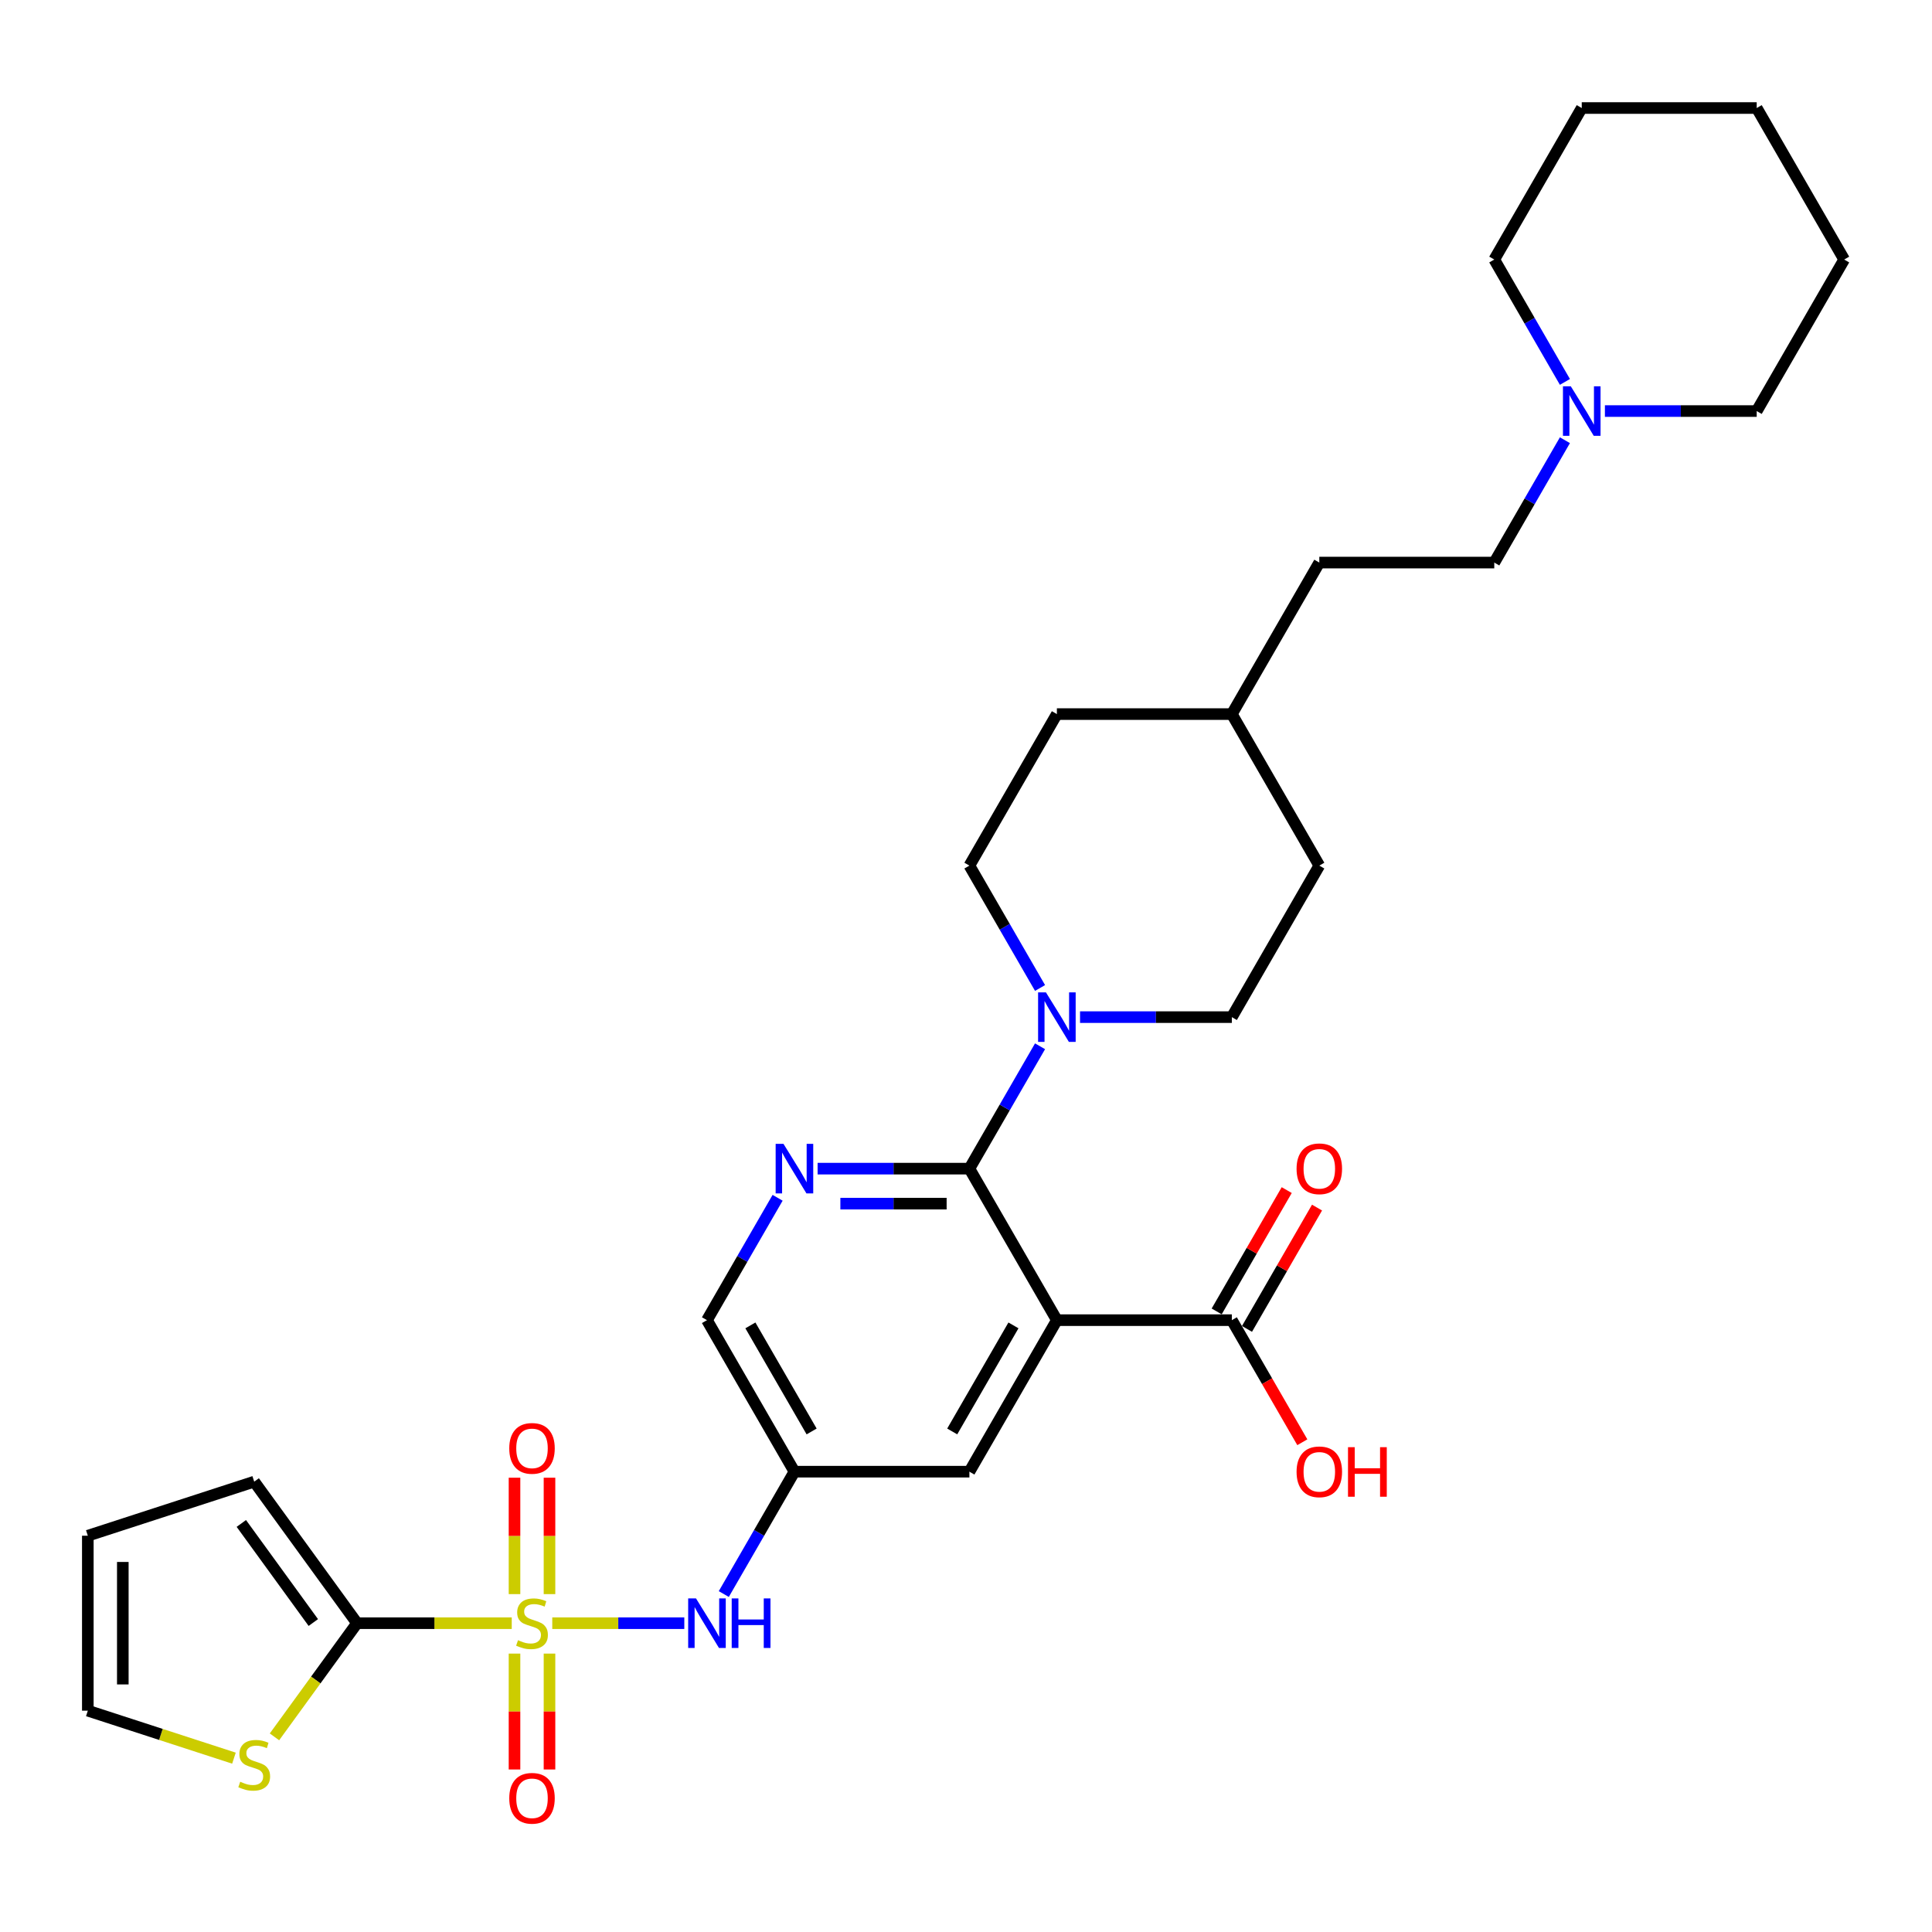 <?xml version='1.0' encoding='iso-8859-1'?>
<svg version='1.1' baseProfile='full'
              xmlns='http://www.w3.org/2000/svg'
                      xmlns:rdkit='http://www.rdkit.org/xml'
                      xmlns:xlink='http://www.w3.org/1999/xlink'
                  xml:space='preserve'
width='1000px' height='1000px' viewBox='0 0 1000 1000'>
<!-- END OF HEADER -->
<rect style='opacity:1.0;fill:#FFFFFF;stroke:none' width='1000' height='1000' x='0' y='0'> </rect>
<path class='bond-2' d='M 264.879,840.163 L 224.843,840.163' style='fill:none;fill-rule:evenodd;stroke:#CCCC00;stroke-width:6px;stroke-linecap:butt;stroke-linejoin:miter;stroke-opacity:1' />
<path class='bond-2' d='M 224.843,840.163 L 184.808,840.163' style='fill:none;fill-rule:evenodd;stroke:#000000;stroke-width:6px;stroke-linecap:butt;stroke-linejoin:miter;stroke-opacity:1' />
<path class='bond-5' d='M 285.852,840.163 L 320.023,840.163' style='fill:none;fill-rule:evenodd;stroke:#CCCC00;stroke-width:6px;stroke-linecap:butt;stroke-linejoin:miter;stroke-opacity:1' />
<path class='bond-5' d='M 320.023,840.163 L 354.195,840.163' style='fill:none;fill-rule:evenodd;stroke:#0000FF;stroke-width:6px;stroke-linecap:butt;stroke-linejoin:miter;stroke-opacity:1' />
<path class='bond-10' d='M 284.421,825.112 L 284.421,794.986' style='fill:none;fill-rule:evenodd;stroke:#CCCC00;stroke-width:6px;stroke-linecap:butt;stroke-linejoin:miter;stroke-opacity:1' />
<path class='bond-10' d='M 284.421,794.986 L 284.421,764.86' style='fill:none;fill-rule:evenodd;stroke:#FF0000;stroke-width:6px;stroke-linecap:butt;stroke-linejoin:miter;stroke-opacity:1' />
<path class='bond-10' d='M 266.31,825.112 L 266.31,794.986' style='fill:none;fill-rule:evenodd;stroke:#CCCC00;stroke-width:6px;stroke-linecap:butt;stroke-linejoin:miter;stroke-opacity:1' />
<path class='bond-10' d='M 266.31,794.986 L 266.31,764.86' style='fill:none;fill-rule:evenodd;stroke:#FF0000;stroke-width:6px;stroke-linecap:butt;stroke-linejoin:miter;stroke-opacity:1' />
<path class='bond-11' d='M 266.31,855.902 L 266.31,885.892' style='fill:none;fill-rule:evenodd;stroke:#CCCC00;stroke-width:6px;stroke-linecap:butt;stroke-linejoin:miter;stroke-opacity:1' />
<path class='bond-11' d='M 266.31,885.892 L 266.31,915.882' style='fill:none;fill-rule:evenodd;stroke:#FF0000;stroke-width:6px;stroke-linecap:butt;stroke-linejoin:miter;stroke-opacity:1' />
<path class='bond-11' d='M 284.421,855.902 L 284.421,885.892' style='fill:none;fill-rule:evenodd;stroke:#CCCC00;stroke-width:6px;stroke-linecap:butt;stroke-linejoin:miter;stroke-opacity:1' />
<path class='bond-11' d='M 284.421,885.892 L 284.421,915.882' style='fill:none;fill-rule:evenodd;stroke:#FF0000;stroke-width:6px;stroke-linecap:butt;stroke-linejoin:miter;stroke-opacity:1' />
<path class='bond-0' d='M 547.037,683.313 L 501.759,761.738' style='fill:none;fill-rule:evenodd;stroke:#000000;stroke-width:6px;stroke-linecap:butt;stroke-linejoin:miter;stroke-opacity:1' />
<path class='bond-0' d='M 524.561,686.021 L 492.866,740.919' style='fill:none;fill-rule:evenodd;stroke:#000000;stroke-width:6px;stroke-linecap:butt;stroke-linejoin:miter;stroke-opacity:1' />
<path class='bond-6' d='M 547.037,683.313 L 637.595,683.313' style='fill:none;fill-rule:evenodd;stroke:#000000;stroke-width:6px;stroke-linecap:butt;stroke-linejoin:miter;stroke-opacity:1' />
<path class='bond-32' d='M 547.037,683.313 L 501.759,604.888' style='fill:none;fill-rule:evenodd;stroke:#000000;stroke-width:6px;stroke-linecap:butt;stroke-linejoin:miter;stroke-opacity:1' />
<path class='bond-1' d='M 501.759,604.888 L 462.475,604.888' style='fill:none;fill-rule:evenodd;stroke:#000000;stroke-width:6px;stroke-linecap:butt;stroke-linejoin:miter;stroke-opacity:1' />
<path class='bond-1' d='M 462.475,604.888 L 423.191,604.888' style='fill:none;fill-rule:evenodd;stroke:#0000FF;stroke-width:6px;stroke-linecap:butt;stroke-linejoin:miter;stroke-opacity:1' />
<path class='bond-1' d='M 489.974,623 L 462.475,623' style='fill:none;fill-rule:evenodd;stroke:#000000;stroke-width:6px;stroke-linecap:butt;stroke-linejoin:miter;stroke-opacity:1' />
<path class='bond-1' d='M 462.475,623 L 434.976,623' style='fill:none;fill-rule:evenodd;stroke:#0000FF;stroke-width:6px;stroke-linecap:butt;stroke-linejoin:miter;stroke-opacity:1' />
<path class='bond-4' d='M 501.759,604.888 L 520.043,573.219' style='fill:none;fill-rule:evenodd;stroke:#000000;stroke-width:6px;stroke-linecap:butt;stroke-linejoin:miter;stroke-opacity:1' />
<path class='bond-4' d='M 520.043,573.219 L 538.327,541.55' style='fill:none;fill-rule:evenodd;stroke:#0000FF;stroke-width:6px;stroke-linecap:butt;stroke-linejoin:miter;stroke-opacity:1' />
<path class='bond-7' d='M 184.808,840.163 L 163.437,869.577' style='fill:none;fill-rule:evenodd;stroke:#000000;stroke-width:6px;stroke-linecap:butt;stroke-linejoin:miter;stroke-opacity:1' />
<path class='bond-7' d='M 163.437,869.577 L 142.066,898.992' style='fill:none;fill-rule:evenodd;stroke:#CCCC00;stroke-width:6px;stroke-linecap:butt;stroke-linejoin:miter;stroke-opacity:1' />
<path class='bond-13' d='M 184.808,840.163 L 131.58,766.901' style='fill:none;fill-rule:evenodd;stroke:#000000;stroke-width:6px;stroke-linecap:butt;stroke-linejoin:miter;stroke-opacity:1' />
<path class='bond-13' d='M 162.171,839.819 L 124.911,788.536' style='fill:none;fill-rule:evenodd;stroke:#000000;stroke-width:6px;stroke-linecap:butt;stroke-linejoin:miter;stroke-opacity:1' />
<path class='bond-3' d='M 402.491,619.975 L 384.207,651.644' style='fill:none;fill-rule:evenodd;stroke:#0000FF;stroke-width:6px;stroke-linecap:butt;stroke-linejoin:miter;stroke-opacity:1' />
<path class='bond-3' d='M 384.207,651.644 L 365.923,683.313' style='fill:none;fill-rule:evenodd;stroke:#000000;stroke-width:6px;stroke-linecap:butt;stroke-linejoin:miter;stroke-opacity:1' />
<path class='bond-14' d='M 559.027,526.463 L 598.311,526.463' style='fill:none;fill-rule:evenodd;stroke:#0000FF;stroke-width:6px;stroke-linecap:butt;stroke-linejoin:miter;stroke-opacity:1' />
<path class='bond-14' d='M 598.311,526.463 L 637.595,526.463' style='fill:none;fill-rule:evenodd;stroke:#000000;stroke-width:6px;stroke-linecap:butt;stroke-linejoin:miter;stroke-opacity:1' />
<path class='bond-15' d='M 538.327,511.376 L 520.043,479.707' style='fill:none;fill-rule:evenodd;stroke:#0000FF;stroke-width:6px;stroke-linecap:butt;stroke-linejoin:miter;stroke-opacity:1' />
<path class='bond-15' d='M 520.043,479.707 L 501.759,448.038' style='fill:none;fill-rule:evenodd;stroke:#000000;stroke-width:6px;stroke-linecap:butt;stroke-linejoin:miter;stroke-opacity:1' />
<path class='bond-8' d='M 374.633,825.076 L 392.917,793.407' style='fill:none;fill-rule:evenodd;stroke:#0000FF;stroke-width:6px;stroke-linecap:butt;stroke-linejoin:miter;stroke-opacity:1' />
<path class='bond-8' d='M 392.917,793.407 L 411.201,761.738' style='fill:none;fill-rule:evenodd;stroke:#000000;stroke-width:6px;stroke-linecap:butt;stroke-linejoin:miter;stroke-opacity:1' />
<path class='bond-18' d='M 645.437,687.841 L 663.565,656.444' style='fill:none;fill-rule:evenodd;stroke:#000000;stroke-width:6px;stroke-linecap:butt;stroke-linejoin:miter;stroke-opacity:1' />
<path class='bond-18' d='M 663.565,656.444 L 681.692,625.046' style='fill:none;fill-rule:evenodd;stroke:#FF0000;stroke-width:6px;stroke-linecap:butt;stroke-linejoin:miter;stroke-opacity:1' />
<path class='bond-18' d='M 629.752,678.785 L 647.88,647.388' style='fill:none;fill-rule:evenodd;stroke:#000000;stroke-width:6px;stroke-linecap:butt;stroke-linejoin:miter;stroke-opacity:1' />
<path class='bond-18' d='M 647.88,647.388 L 666.007,615.99' style='fill:none;fill-rule:evenodd;stroke:#FF0000;stroke-width:6px;stroke-linecap:butt;stroke-linejoin:miter;stroke-opacity:1' />
<path class='bond-21' d='M 637.595,683.313 L 655.837,714.91' style='fill:none;fill-rule:evenodd;stroke:#000000;stroke-width:6px;stroke-linecap:butt;stroke-linejoin:miter;stroke-opacity:1' />
<path class='bond-21' d='M 655.837,714.91 L 674.079,746.506' style='fill:none;fill-rule:evenodd;stroke:#FF0000;stroke-width:6px;stroke-linecap:butt;stroke-linejoin:miter;stroke-opacity:1' />
<path class='bond-16' d='M 121.093,910.018 L 83.274,897.73' style='fill:none;fill-rule:evenodd;stroke:#CCCC00;stroke-width:6px;stroke-linecap:butt;stroke-linejoin:miter;stroke-opacity:1' />
<path class='bond-16' d='M 83.274,897.73 L 45.455,885.442' style='fill:none;fill-rule:evenodd;stroke:#000000;stroke-width:6px;stroke-linecap:butt;stroke-linejoin:miter;stroke-opacity:1' />
<path class='bond-9' d='M 411.201,761.738 L 501.759,761.738' style='fill:none;fill-rule:evenodd;stroke:#000000;stroke-width:6px;stroke-linecap:butt;stroke-linejoin:miter;stroke-opacity:1' />
<path class='bond-17' d='M 411.201,761.738 L 365.923,683.313' style='fill:none;fill-rule:evenodd;stroke:#000000;stroke-width:6px;stroke-linecap:butt;stroke-linejoin:miter;stroke-opacity:1' />
<path class='bond-17' d='M 420.095,740.919 L 388.399,686.021' style='fill:none;fill-rule:evenodd;stroke:#000000;stroke-width:6px;stroke-linecap:butt;stroke-linejoin:miter;stroke-opacity:1' />
<path class='bond-12' d='M 809.999,227.85 L 791.715,259.519' style='fill:none;fill-rule:evenodd;stroke:#0000FF;stroke-width:6px;stroke-linecap:butt;stroke-linejoin:miter;stroke-opacity:1' />
<path class='bond-12' d='M 791.715,259.519 L 773.431,291.188' style='fill:none;fill-rule:evenodd;stroke:#000000;stroke-width:6px;stroke-linecap:butt;stroke-linejoin:miter;stroke-opacity:1' />
<path class='bond-26' d='M 830.699,212.763 L 869.983,212.763' style='fill:none;fill-rule:evenodd;stroke:#0000FF;stroke-width:6px;stroke-linecap:butt;stroke-linejoin:miter;stroke-opacity:1' />
<path class='bond-26' d='M 869.983,212.763 L 909.267,212.763' style='fill:none;fill-rule:evenodd;stroke:#000000;stroke-width:6px;stroke-linecap:butt;stroke-linejoin:miter;stroke-opacity:1' />
<path class='bond-27' d='M 809.999,197.676 L 791.715,166.007' style='fill:none;fill-rule:evenodd;stroke:#0000FF;stroke-width:6px;stroke-linecap:butt;stroke-linejoin:miter;stroke-opacity:1' />
<path class='bond-27' d='M 791.715,166.007 L 773.431,134.338' style='fill:none;fill-rule:evenodd;stroke:#000000;stroke-width:6px;stroke-linecap:butt;stroke-linejoin:miter;stroke-opacity:1' />
<path class='bond-19' d='M 131.58,766.901 L 45.455,794.884' style='fill:none;fill-rule:evenodd;stroke:#000000;stroke-width:6px;stroke-linecap:butt;stroke-linejoin:miter;stroke-opacity:1' />
<path class='bond-23' d='M 637.595,526.463 L 682.873,448.038' style='fill:none;fill-rule:evenodd;stroke:#000000;stroke-width:6px;stroke-linecap:butt;stroke-linejoin:miter;stroke-opacity:1' />
<path class='bond-22' d='M 501.759,448.038 L 547.037,369.613' style='fill:none;fill-rule:evenodd;stroke:#000000;stroke-width:6px;stroke-linecap:butt;stroke-linejoin:miter;stroke-opacity:1' />
<path class='bond-31' d='M 45.455,885.442 L 45.455,794.884' style='fill:none;fill-rule:evenodd;stroke:#000000;stroke-width:6px;stroke-linecap:butt;stroke-linejoin:miter;stroke-opacity:1' />
<path class='bond-31' d='M 63.566,871.858 L 63.566,808.468' style='fill:none;fill-rule:evenodd;stroke:#000000;stroke-width:6px;stroke-linecap:butt;stroke-linejoin:miter;stroke-opacity:1' />
<path class='bond-20' d='M 773.431,291.188 L 682.873,291.188' style='fill:none;fill-rule:evenodd;stroke:#000000;stroke-width:6px;stroke-linecap:butt;stroke-linejoin:miter;stroke-opacity:1' />
<path class='bond-24' d='M 547.037,369.613 L 637.595,369.613' style='fill:none;fill-rule:evenodd;stroke:#000000;stroke-width:6px;stroke-linecap:butt;stroke-linejoin:miter;stroke-opacity:1' />
<path class='bond-33' d='M 682.873,448.038 L 637.595,369.613' style='fill:none;fill-rule:evenodd;stroke:#000000;stroke-width:6px;stroke-linecap:butt;stroke-linejoin:miter;stroke-opacity:1' />
<path class='bond-25' d='M 637.595,369.613 L 682.873,291.188' style='fill:none;fill-rule:evenodd;stroke:#000000;stroke-width:6px;stroke-linecap:butt;stroke-linejoin:miter;stroke-opacity:1' />
<path class='bond-28' d='M 909.267,212.763 L 954.545,134.338' style='fill:none;fill-rule:evenodd;stroke:#000000;stroke-width:6px;stroke-linecap:butt;stroke-linejoin:miter;stroke-opacity:1' />
<path class='bond-29' d='M 773.431,134.338 L 818.709,55.913' style='fill:none;fill-rule:evenodd;stroke:#000000;stroke-width:6px;stroke-linecap:butt;stroke-linejoin:miter;stroke-opacity:1' />
<path class='bond-34' d='M 954.545,134.338 L 909.267,55.913' style='fill:none;fill-rule:evenodd;stroke:#000000;stroke-width:6px;stroke-linecap:butt;stroke-linejoin:miter;stroke-opacity:1' />
<path class='bond-30' d='M 818.709,55.913 L 909.267,55.913' style='fill:none;fill-rule:evenodd;stroke:#000000;stroke-width:6px;stroke-linecap:butt;stroke-linejoin:miter;stroke-opacity:1' />
<path  class='atom-0' d='M 268.121 848.965
Q 268.411 849.074, 269.606 849.581
Q 270.801 850.088, 272.105 850.414
Q 273.446 850.704, 274.75 850.704
Q 277.176 850.704, 278.589 849.545
Q 280.002 848.349, 280.002 846.285
Q 280.002 844.872, 279.277 844.003
Q 278.589 843.133, 277.502 842.662
Q 276.416 842.192, 274.605 841.648
Q 272.323 840.96, 270.946 840.308
Q 269.606 839.656, 268.628 838.279
Q 267.686 836.903, 267.686 834.585
Q 267.686 831.361, 269.859 829.369
Q 272.069 827.376, 276.416 827.376
Q 279.386 827.376, 282.755 828.789
L 281.922 831.578
Q 278.843 830.31, 276.524 830.31
Q 274.025 830.31, 272.649 831.361
Q 271.272 832.375, 271.308 834.15
Q 271.308 835.526, 271.997 836.36
Q 272.721 837.193, 273.735 837.664
Q 274.786 838.135, 276.524 838.678
Q 278.843 839.402, 280.219 840.127
Q 281.596 840.851, 282.574 842.336
Q 283.588 843.785, 283.588 846.285
Q 283.588 849.835, 281.197 851.754
Q 278.843 853.638, 274.894 853.638
Q 272.612 853.638, 270.874 853.131
Q 269.171 852.66, 267.143 851.827
L 268.121 848.965
' fill='#CCCC00'/>
<path  class='atom-4' d='M 405.532 592.065
L 413.936 605.649
Q 414.769 606.989, 416.11 609.416
Q 417.45 611.843, 417.522 611.988
L 417.522 592.065
L 420.927 592.065
L 420.927 617.711
L 417.414 617.711
L 408.394 602.86
Q 407.344 601.121, 406.221 599.129
Q 405.134 597.136, 404.808 596.521
L 404.808 617.711
L 401.475 617.711
L 401.475 592.065
L 405.532 592.065
' fill='#0000FF'/>
<path  class='atom-5' d='M 541.368 513.64
L 549.772 527.224
Q 550.605 528.564, 551.946 530.991
Q 553.286 533.418, 553.358 533.563
L 553.358 513.64
L 556.763 513.64
L 556.763 539.286
L 553.25 539.286
L 544.23 524.435
Q 543.18 522.696, 542.057 520.704
Q 540.97 518.711, 540.644 518.096
L 540.644 539.286
L 537.312 539.286
L 537.312 513.64
L 541.368 513.64
' fill='#0000FF'/>
<path  class='atom-6' d='M 360.254 827.34
L 368.658 840.924
Q 369.491 842.264, 370.831 844.691
Q 372.171 847.118, 372.244 847.263
L 372.244 827.34
L 375.649 827.34
L 375.649 852.986
L 372.135 852.986
L 363.115 838.135
Q 362.065 836.396, 360.942 834.404
Q 359.855 832.411, 359.529 831.796
L 359.529 852.986
L 356.197 852.986
L 356.197 827.34
L 360.254 827.34
' fill='#0000FF'/>
<path  class='atom-6' d='M 378.727 827.34
L 382.205 827.34
L 382.205 838.243
L 395.318 838.243
L 395.318 827.34
L 398.795 827.34
L 398.795 852.986
L 395.318 852.986
L 395.318 841.141
L 382.205 841.141
L 382.205 852.986
L 378.727 852.986
L 378.727 827.34
' fill='#0000FF'/>
<path  class='atom-8' d='M 124.335 922.228
Q 124.625 922.336, 125.82 922.843
Q 127.016 923.351, 128.32 923.677
Q 129.66 923.966, 130.964 923.966
Q 133.391 923.966, 134.804 922.807
Q 136.216 921.612, 136.216 919.547
Q 136.216 918.134, 135.492 917.265
Q 134.804 916.396, 133.717 915.925
Q 132.63 915.454, 130.819 914.911
Q 128.537 914.222, 127.161 913.57
Q 125.82 912.918, 124.842 911.542
Q 123.9 910.165, 123.9 907.847
Q 123.9 904.623, 126.074 902.631
Q 128.283 900.639, 132.63 900.639
Q 135.6 900.639, 138.969 902.051
L 138.136 904.841
Q 135.057 903.573, 132.739 903.573
Q 130.239 903.573, 128.863 904.623
Q 127.487 905.638, 127.523 907.412
Q 127.523 908.789, 128.211 909.622
Q 128.935 910.455, 129.95 910.926
Q 131 911.397, 132.739 911.94
Q 135.057 912.665, 136.434 913.389
Q 137.81 914.114, 138.788 915.599
Q 139.802 917.048, 139.802 919.547
Q 139.802 923.097, 137.412 925.017
Q 135.057 926.9, 131.109 926.9
Q 128.827 926.9, 127.088 926.393
Q 125.386 925.922, 123.357 925.089
L 124.335 922.228
' fill='#CCCC00'/>
<path  class='atom-11' d='M 263.593 749.678
Q 263.593 743.52, 266.636 740.079
Q 269.678 736.638, 275.365 736.638
Q 281.052 736.638, 284.095 740.079
Q 287.138 743.52, 287.138 749.678
Q 287.138 755.908, 284.059 759.458
Q 280.98 762.972, 275.365 762.972
Q 269.715 762.972, 266.636 759.458
Q 263.593 755.945, 263.593 749.678
M 275.365 760.074
Q 279.277 760.074, 281.378 757.466
Q 283.515 754.822, 283.515 749.678
Q 283.515 744.643, 281.378 742.108
Q 279.277 739.536, 275.365 739.536
Q 271.453 739.536, 269.316 742.071
Q 267.215 744.607, 267.215 749.678
Q 267.215 754.858, 269.316 757.466
Q 271.453 760.074, 275.365 760.074
' fill='#FF0000'/>
<path  class='atom-12' d='M 263.593 930.793
Q 263.593 924.635, 266.636 921.194
Q 269.678 917.753, 275.365 917.753
Q 281.052 917.753, 284.095 921.194
Q 287.138 924.635, 287.138 930.793
Q 287.138 937.023, 284.059 940.573
Q 280.98 944.087, 275.365 944.087
Q 269.715 944.087, 266.636 940.573
Q 263.593 937.059, 263.593 930.793
M 275.365 941.189
Q 279.277 941.189, 281.378 938.581
Q 283.515 935.936, 283.515 930.793
Q 283.515 925.758, 281.378 923.222
Q 279.277 920.65, 275.365 920.65
Q 271.453 920.65, 269.316 923.186
Q 267.215 925.722, 267.215 930.793
Q 267.215 935.973, 269.316 938.581
Q 271.453 941.189, 275.365 941.189
' fill='#FF0000'/>
<path  class='atom-13' d='M 813.041 199.94
L 821.444 213.524
Q 822.277 214.864, 823.618 217.291
Q 824.958 219.718, 825.03 219.863
L 825.03 199.94
L 828.435 199.94
L 828.435 225.586
L 824.922 225.586
L 815.902 210.735
Q 814.852 208.996, 813.729 207.004
Q 812.642 205.012, 812.316 204.396
L 812.316 225.586
L 808.984 225.586
L 808.984 199.94
L 813.041 199.94
' fill='#0000FF'/>
<path  class='atom-19' d='M 671.101 604.961
Q 671.101 598.803, 674.144 595.361
Q 677.186 591.92, 682.873 591.92
Q 688.56 591.92, 691.603 595.361
Q 694.646 598.803, 694.646 604.961
Q 694.646 611.191, 691.567 614.741
Q 688.488 618.254, 682.873 618.254
Q 677.223 618.254, 674.144 614.741
Q 671.101 611.227, 671.101 604.961
M 682.873 615.357
Q 686.785 615.357, 688.886 612.749
Q 691.024 610.104, 691.024 604.961
Q 691.024 599.926, 688.886 597.39
Q 686.785 594.818, 682.873 594.818
Q 678.961 594.818, 676.824 597.354
Q 674.723 599.889, 674.723 604.961
Q 674.723 610.14, 676.824 612.749
Q 678.961 615.357, 682.873 615.357
' fill='#FF0000'/>
<path  class='atom-22' d='M 671.101 761.811
Q 671.101 755.653, 674.144 752.211
Q 677.186 748.77, 682.873 748.77
Q 688.56 748.77, 691.603 752.211
Q 694.646 755.653, 694.646 761.811
Q 694.646 768.041, 691.567 771.591
Q 688.488 775.104, 682.873 775.104
Q 677.223 775.104, 674.144 771.591
Q 671.101 768.077, 671.101 761.811
M 682.873 772.206
Q 686.785 772.206, 688.886 769.598
Q 691.024 766.954, 691.024 761.811
Q 691.024 756.776, 688.886 754.24
Q 686.785 751.668, 682.873 751.668
Q 678.961 751.668, 676.824 754.204
Q 674.723 756.739, 674.723 761.811
Q 674.723 766.99, 676.824 769.598
Q 678.961 772.206, 682.873 772.206
' fill='#FF0000'/>
<path  class='atom-22' d='M 697.725 749.06
L 701.202 749.06
L 701.202 759.963
L 714.315 759.963
L 714.315 749.06
L 717.792 749.06
L 717.792 774.706
L 714.315 774.706
L 714.315 762.861
L 701.202 762.861
L 701.202 774.706
L 697.725 774.706
L 697.725 749.06
' fill='#FF0000'/>
</svg>
